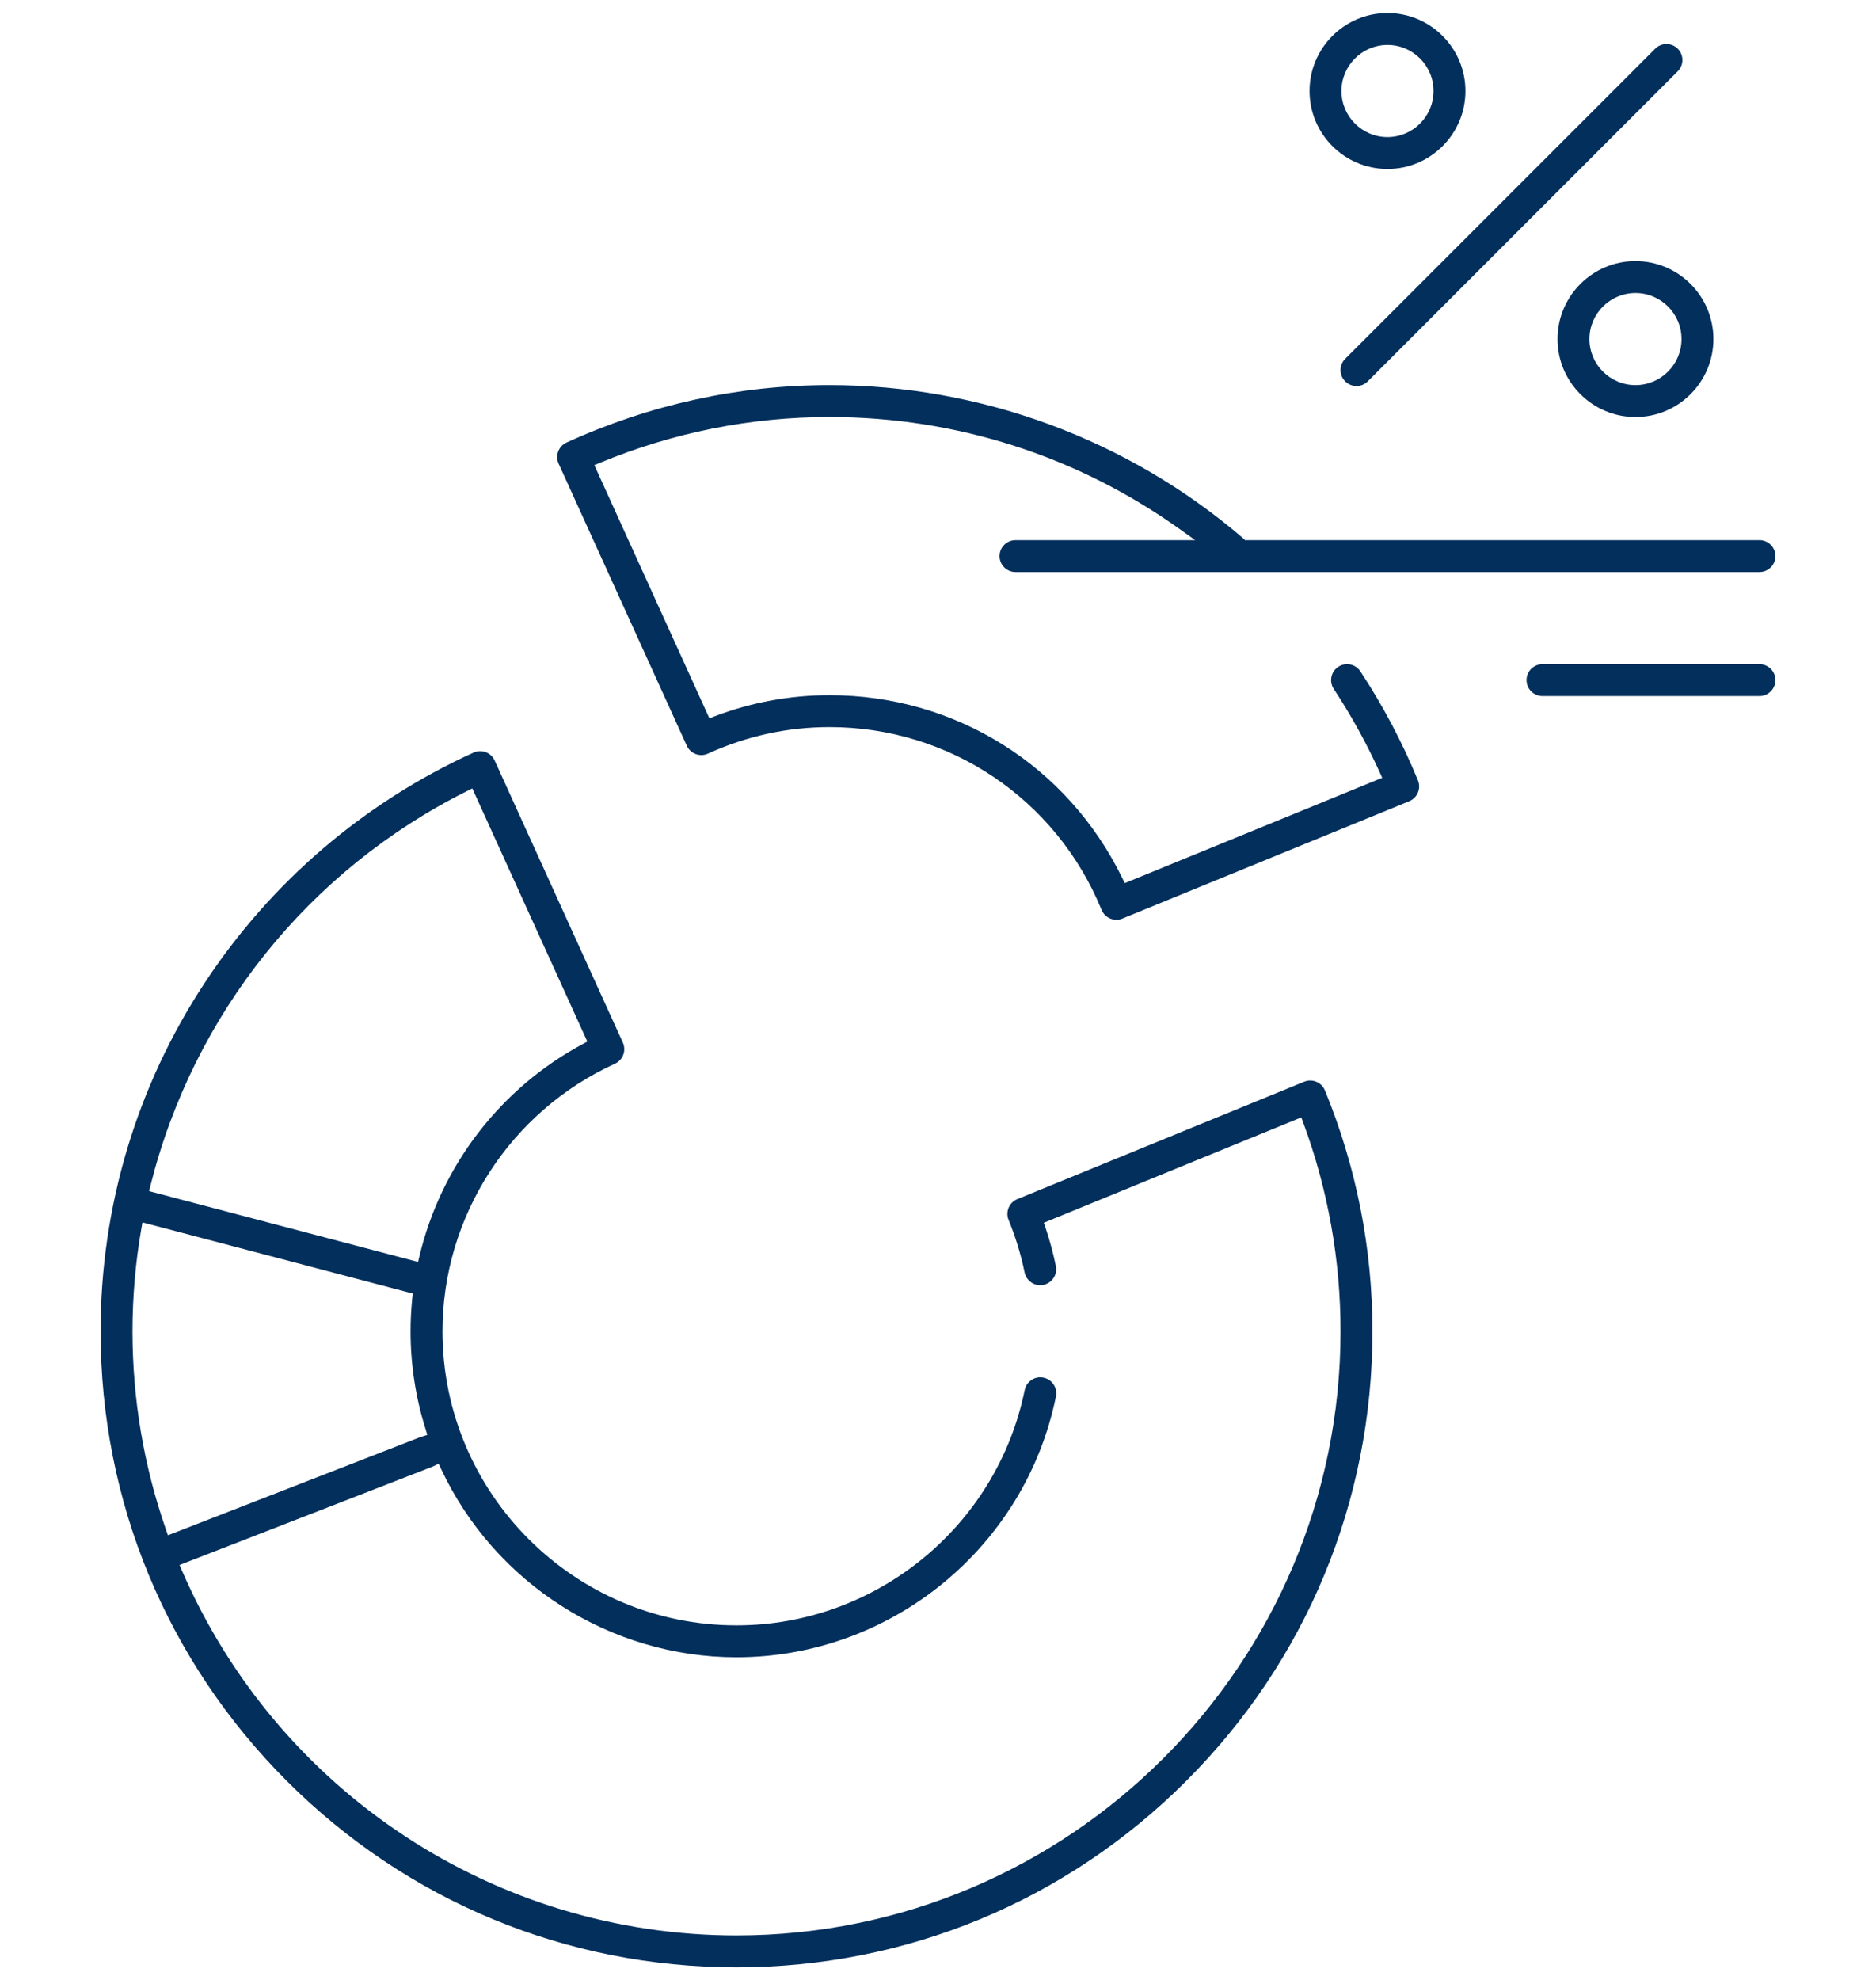 <?xml version="1.0" encoding="utf-8"?>
<!-- Generator: Adobe Illustrator 16.0.0, SVG Export Plug-In . SVG Version: 6.00 Build 0)  -->
<!DOCTYPE svg PUBLIC "-//W3C//DTD SVG 1.1//EN" "http://www.w3.org/Graphics/SVG/1.1/DTD/svg11.dtd">
<svg version="1.1" id="svg4485" xmlns:svg="http://www.w3.org/2000/svg"
	 xmlns="http://www.w3.org/2000/svg" xmlns:xlink="http://www.w3.org/1999/xlink" x="0px" y="0px" width="646.833px"
	 height="682.667px" viewBox="0 0 646.833 682.667" enable-background="new 0 0 646.833 682.667" xml:space="preserve">
<g>
	<path fill="#032F5C" d="M451.745,372.48c-0.715,0-1.416,0.139-2.082,0.412l-98.901,40.461c-1.357,0.554-2.419,1.606-2.987,2.963
		c-0.568,1.354-0.575,2.85-0.02,4.211c2.401,5.862,4.258,11.953,5.519,18.104c0.522,2.546,2.788,4.395,5.388,4.395
		c0.377,0,0.749-0.037,1.105-0.11c2.97-0.61,4.891-3.523,4.282-6.492c-0.902-4.405-2.095-8.83-3.543-13.151l-0.597-1.777
		l88.773-36.315l0.716,1.944c8.499,23.065,12.808,47.216,12.808,71.781c0,114.837-93.427,208.264-208.264,208.264
		c-83.07,0-158.126-49.37-191.213-125.776l-0.825-1.906l87.156-33.889c0.106-0.042,0.208-0.09,0.365-0.166l1.819-0.873l0.854,1.827
		c18.456,39.427,58.433,64.902,101.844,64.902c53.243,0,99.561-37.812,110.134-89.908c0.292-1.438,0.005-2.905-0.807-4.132
		c-0.813-1.226-2.053-2.062-3.488-2.354c-0.359-0.074-0.733-0.112-1.111-0.112c-2.596,0-4.854,1.854-5.373,4.406
		c-9.54,46.992-51.324,81.1-99.354,81.1c-55.901,0-101.381-45.479-101.381-101.381c0-39.576,23.342-75.779,59.466-92.23
		c2.758-1.256,3.98-4.521,2.727-7.281l-44.196-97.232c-0.607-1.338-1.7-2.359-3.078-2.875c-0.621-0.232-1.271-0.351-1.93-0.351
		c-0.792,0-1.559,0.167-2.279,0.495c-37.803,17.215-69.861,44.671-92.711,79.399c-23.473,35.674-35.88,77.195-35.88,120.074
		c0,58.566,22.808,113.628,64.22,155.041c41.414,41.415,96.476,64.223,155.042,64.223s113.629-22.808,155.043-64.223
		c41.413-41.413,64.221-96.475,64.221-155.041c0-28.547-5.508-56.474-16.371-83.005C455.984,373.822,453.986,372.48,451.745,372.48z
		 M160.99,272.707l1.855-0.928l39.668,87.27l-1.648,0.886c-28.284,15.194-48.786,41.832-56.247,73.083l-0.476,1.991L51.4,410.602
		l0.48-1.918C66.705,349.531,106.473,299.969,160.99,272.707z M48.74,423.521l0.375-2.145l93.199,24.526l-0.174,1.702
		c-0.384,3.764-0.578,7.565-0.578,11.301c0,11.52,1.749,22.892,5.192,33.784l0.577,1.949l-1.982,0.61
		c-0.098,0.029-0.194,0.059-0.282,0.094l-87.16,33.896l-0.683-1.957c-7.66-21.975-11.544-44.98-11.544-68.378
		C45.68,447.093,46.709,435.188,48.74,423.521z"/>
	<path fill="#032F5C" d="M469.041,231.427c-1.019-1.548-2.738-2.473-4.599-2.473c-1.073,0-2.118,0.314-3.021,0.909
		c-2.53,1.669-3.23,5.087-1.562,7.62c6.013,9.117,11.35,18.789,15.861,28.747l0.857,1.891l-88.77,36.314l-0.82-1.686
		c-18.952-38.926-57.646-63.107-100.979-63.107c-13.589,0-26.935,2.456-39.665,7.298l-1.756,0.667l-39.666-87.27l1.913-0.792
		c25.326-10.476,51.964-15.788,79.174-15.788c43.662,0,85.505,13.422,121.004,38.814l5.07,3.627h-61.945c-3.032,0-5.5,2.467-5.5,5.5
		s2.468,5.5,5.5,5.5h256.516c3.032,0,5.5-2.467,5.5-5.5s-2.468-5.5-5.5-5.5H429.291l-0.762-0.727
		c-39.638-33.994-90.252-52.715-142.521-52.715c-31.322,0-61.829,6.659-90.673,19.792c-2.758,1.257-3.981,4.523-2.728,7.282
		l44.196,97.233c0.608,1.338,1.701,2.359,3.078,2.875c0.618,0.232,1.268,0.35,1.928,0.35c0.794,0,1.562-0.167,2.28-0.495
		c13.337-6.074,27.44-9.154,41.918-9.154c41.313,0,78.136,24.731,93.811,63.006c0.851,2.076,2.85,3.417,5.094,3.417
		c0.717,0,1.417-0.14,2.08-0.414l98.9-40.458c1.359-0.557,2.421-1.609,2.988-2.963c0.569-1.357,0.575-2.853,0.018-4.21
		C483.538,255.924,476.856,243.276,469.041,231.427z"/>
	<path fill="#032F5C" d="M606.653,228.952h-74.816c-3.032,0-5.5,2.467-5.5,5.5s2.468,5.5,5.5,5.5h74.816c3.032,0,5.5-2.467,5.5-5.5
		S609.685,228.952,606.653,228.952z"/>
	<path fill="#032F5C" d="M462.209,127.57c0,1.471,0.571,2.852,1.609,3.889c1.038,1.039,2.419,1.611,3.889,1.611
		s2.851-0.572,3.889-1.611L578.479,24.577c2.144-2.145,2.144-5.634,0-7.778c-1.041-1.039-2.422-1.611-3.891-1.611
		s-2.85,0.572-3.889,1.611L463.819,123.681C462.781,124.719,462.209,126.1,462.209,127.57z"/>
	<path fill="#032F5C" d="M478.395,58.252c14.82,0,26.877-12.057,26.877-26.876S493.215,4.5,478.395,4.5
		c-14.819,0-26.875,12.057-26.875,26.876S463.576,58.252,478.395,58.252z M478.395,15.5c8.755,0,15.877,7.122,15.877,15.876
		s-7.122,15.876-15.877,15.876c-8.754,0-15.875-7.122-15.875-15.876S469.641,15.5,478.395,15.5z"/>
	<path fill="#032F5C" d="M537.024,116.881c0,14.819,12.057,26.876,26.877,26.876c14.819,0,26.875-12.057,26.875-26.876
		s-12.056-26.876-26.875-26.876C549.081,90.005,537.024,102.062,537.024,116.881z M563.901,132.757
		c-8.755,0-15.877-7.122-15.877-15.876s7.122-15.876,15.877-15.876c8.754,0,15.875,7.122,15.875,15.876
		S572.655,132.757,563.901,132.757z"/>
</g>
</svg>
